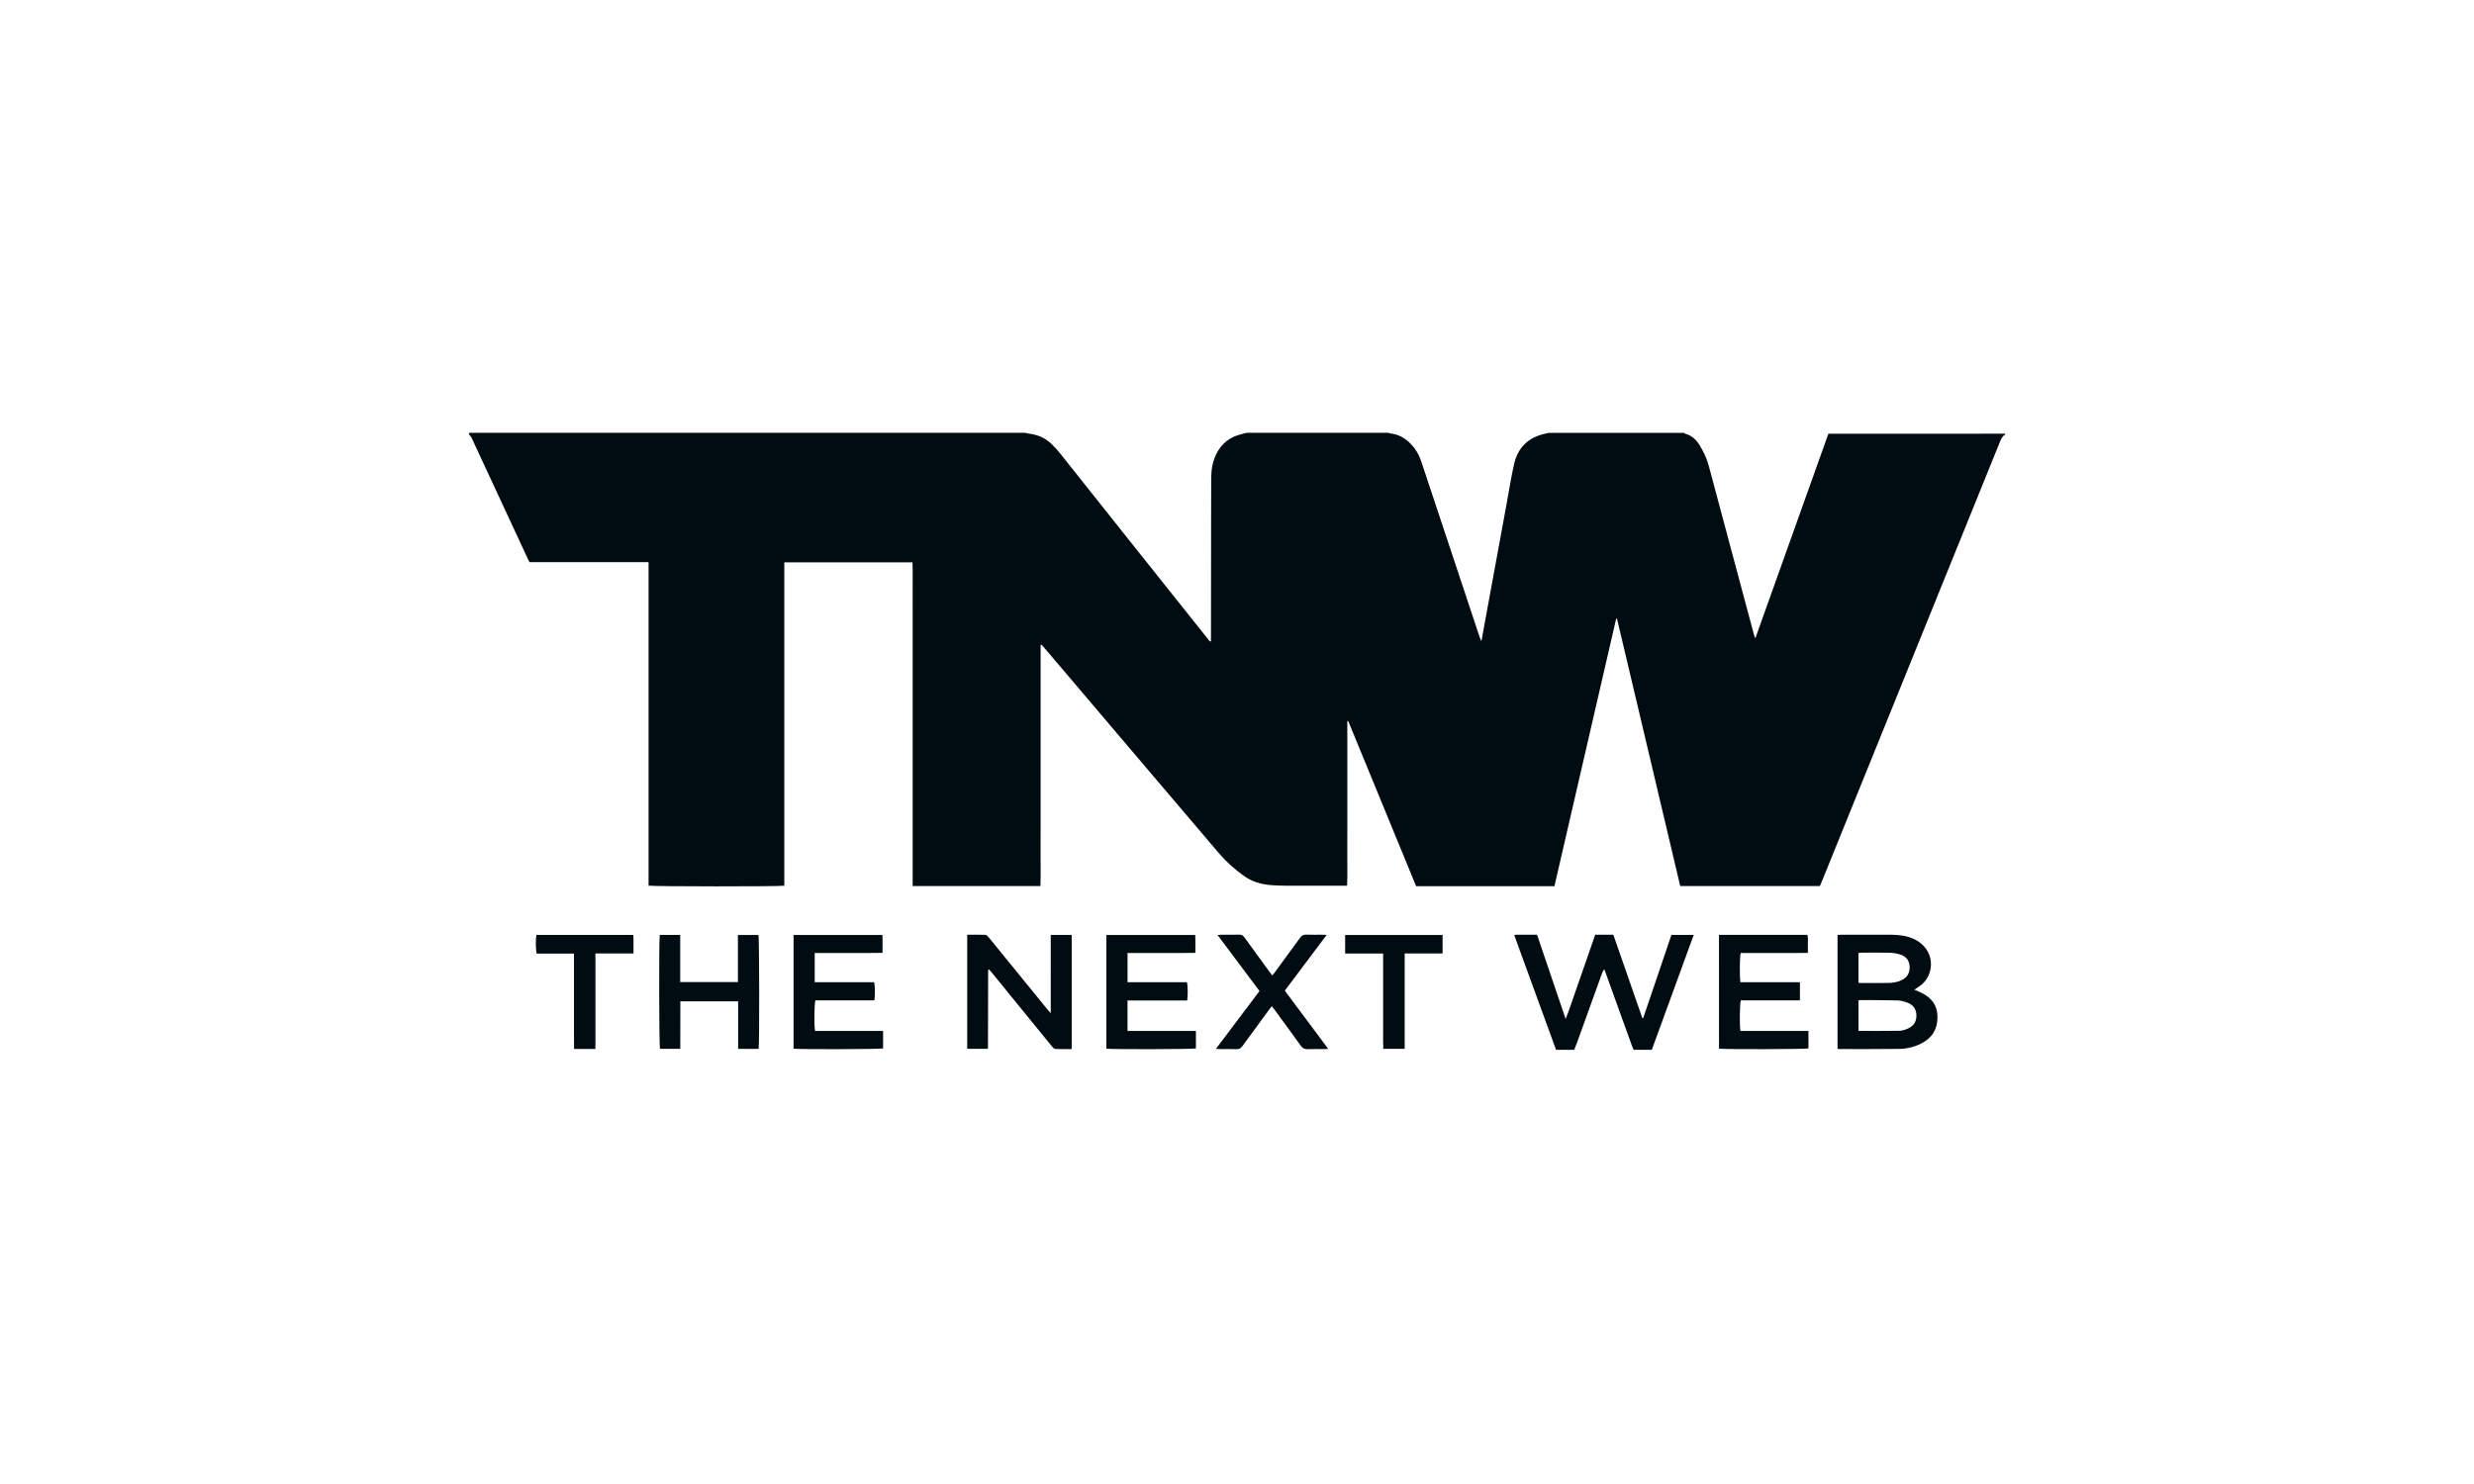 <svg width="250" height="150" viewBox="0 0 250 150" fill="none" xmlns="http://www.w3.org/2000/svg">
<rect width="250" height="150" fill="white"/>
<g clip-path="url(#clip0_5_2193)">
<path d="M156.49 43.754H170.169C170.211 43.784 170.249 43.826 170.295 43.839C170.948 44.023 171.403 44.435 171.733 44.977C172.131 45.63 172.465 46.312 172.663 47.045C173.312 49.46 173.952 51.877 174.599 54.291C175.482 57.59 176.363 60.887 177.249 64.184C177.272 64.273 177.314 64.358 177.377 64.52C179.859 57.566 182.311 50.702 184.76 43.84H185.314L198.28 43.839C199.725 43.839 201.17 43.836 202.616 43.834V43.913C202.36 44.089 202.224 44.338 202.114 44.612C196.162 59.315 190.207 74.017 184.252 88.72C184.138 89.002 184.018 89.281 183.9 89.563H169.79L163.401 62.543L163.314 62.542L157.076 89.576H143.101L136.235 72.873L136.147 72.894V83.968C136.147 84.892 136.15 85.816 136.146 86.74C136.14 87.658 136.171 88.577 136.124 89.527H135.631C133.699 89.527 131.766 89.532 129.834 89.524C129.347 89.524 128.861 89.502 128.376 89.46C127.392 89.374 126.47 89.099 125.673 88.519C124.754 87.852 123.905 87.101 123.179 86.249C117.286 79.331 111.408 72.4 105.525 65.475C105.434 65.368 105.333 65.267 105.238 65.163C105.21 65.173 105.181 65.181 105.154 65.191V83.471C105.154 84.487 105.158 85.505 105.152 86.521C105.147 87.532 105.177 88.544 105.133 89.56H92.225V86.572V83.601V80.629V77.658V74.686V71.676V68.705V65.734V62.763C92.225 61.771 92.228 60.782 92.224 59.791C92.22 58.808 92.243 57.823 92.21 56.838H79.255V89.526C78.844 89.617 65.893 89.61 65.538 89.519V56.823H53.507C53.434 56.679 53.372 56.562 53.316 56.443L50.811 51.046C49.759 48.776 48.706 46.505 47.648 44.237C47.591 44.117 47.48 44.018 47.395 43.908C47.429 43.859 47.313 43.741 47.477 43.749C47.575 43.754 47.672 43.749 47.769 43.749H103.61C103.715 43.775 103.819 43.812 103.925 43.824C104.826 43.923 105.616 44.254 106.252 44.87C106.582 45.19 106.89 45.531 107.175 45.888C109.381 48.654 111.576 51.43 113.78 54.2C116.536 57.665 119.298 61.125 122.059 64.585C122.135 64.68 122.181 64.82 122.37 64.843V64.466L122.384 52.03C122.385 50.789 122.383 49.549 122.393 48.308C122.4 47.495 122.521 46.702 122.876 45.955C123.402 44.849 124.275 44.138 125.53 43.865C125.676 43.833 125.819 43.788 125.963 43.749H140.309C140.373 43.771 140.435 43.806 140.501 43.813C141.312 43.904 141.97 44.27 142.519 44.828C142.998 45.31 143.358 45.886 143.575 46.516C143.743 47.005 143.903 47.495 144.066 47.986C145.879 53.443 147.691 58.901 149.505 64.357C149.547 64.486 149.605 64.611 149.685 64.811C149.718 64.68 149.73 64.644 149.738 64.604C150.051 62.889 150.364 61.174 150.678 59.459C151.199 56.613 151.721 53.769 152.244 50.924C152.489 49.586 152.698 48.241 152.998 46.912C153.358 45.325 154.349 44.253 156.056 43.854C156.2 43.825 156.346 43.789 156.49 43.754ZM157.241 106.113L153.018 94.528C153.107 94.502 153.144 94.482 153.182 94.482C153.877 94.48 154.571 94.481 155.321 94.481L158.209 102.993C158.614 101.998 158.9 101.058 159.231 100.135C159.564 99.199 159.887 98.259 160.212 97.319C160.538 96.381 160.863 95.441 161.194 94.483H163.029C164.002 97.276 164.978 100.085 165.956 102.891L166.051 102.894C167.001 100.094 167.95 97.295 168.898 94.5H171.151L166.916 106.114H165.081C165.024 105.98 164.961 105.849 164.912 105.713C164.026 103.259 163.143 100.804 162.258 98.352C162.212 98.225 162.161 98.1 162.112 97.973C161.992 98.11 161.942 98.23 161.897 98.352C161.067 100.657 160.237 102.961 159.405 105.266C159.302 105.551 159.185 105.831 159.074 106.114C158.465 106.113 157.852 106.113 157.241 106.113ZM185.684 106.001V94.509C185.803 94.498 185.909 94.48 186.016 94.48C187.726 94.478 189.434 94.472 191.143 94.481C191.883 94.486 192.612 94.579 193.298 94.867C194.872 95.531 195.541 97.148 194.862 98.634C194.65 99.096 194.317 99.457 193.886 99.743C193.753 99.833 193.618 99.921 193.449 100.032C193.7 100.143 193.911 100.234 194.117 100.329C195.219 100.843 195.792 101.667 195.784 102.852C195.775 104.046 195.239 104.928 194.123 105.484C193.444 105.826 192.69 106.009 191.922 106.02C189.894 106.047 187.864 106.035 185.836 106.036C185.797 106.036 185.758 106.02 185.684 106.001ZM187.804 104.201C189.218 104.201 190.592 104.216 191.965 104.189C192.258 104.185 192.564 104.065 192.836 103.944C193.414 103.689 193.663 103.22 193.654 102.628C193.646 102.049 193.378 101.598 192.81 101.372C192.483 101.241 192.12 101.134 191.769 101.122C190.519 101.085 189.269 101.092 188.018 101.085C187.953 101.084 187.888 101.108 187.803 101.124C187.804 102.15 187.804 103.16 187.804 104.201ZM187.801 99.327C187.883 99.345 187.923 99.361 187.963 99.361C188.921 99.361 189.88 99.371 190.838 99.354C191.297 99.347 191.749 99.271 192.167 99.068C192.756 98.783 192.992 98.316 192.97 97.707C192.948 97.093 192.619 96.676 192.027 96.484C191.672 96.372 191.302 96.31 190.928 96.301C189.998 96.276 189.067 96.291 188.136 96.294C188.031 96.294 187.923 96.312 187.801 96.325V99.327ZM106.18 94.5H108.297V106.038C107.734 106.038 107.185 106.053 106.636 106.026C106.518 106.02 106.389 105.875 106.301 105.768C105.217 104.445 104.139 103.117 103.059 101.792C102.099 100.611 101.138 99.432 100.177 98.252C100.102 98.159 100.02 98.07 99.943 97.983C99.915 97.994 99.902 97.998 99.89 98.006C99.881 98.013 99.869 98.021 99.866 98.032C99.858 98.057 99.854 98.083 99.853 98.109C99.847 100.723 99.841 103.337 99.835 105.95C99.835 105.961 99.822 105.971 99.796 106.011H97.738V94.48C98.367 94.48 98.975 94.466 99.58 94.491C99.697 94.497 99.827 94.644 99.914 94.752C100.982 96.053 102.042 97.361 103.104 98.666L105.859 102.049C105.94 102.148 106.029 102.243 106.179 102.416L106.18 94.5ZM80.191 105.996V94.507H89.167C89.199 95.086 89.172 95.673 89.181 96.313C88.024 96.342 86.891 96.323 85.759 96.326C84.624 96.329 83.489 96.326 82.328 96.326V99.28H88.327C88.422 99.599 88.436 100.625 88.357 101.113H82.398C82.281 101.425 82.258 103.724 82.362 104.206H89.237V105.973C88.952 106.055 80.761 106.081 80.191 105.996ZM111.802 105.996V94.507H120.778C120.81 95.086 120.783 95.672 120.792 96.315C119.635 96.339 118.502 96.323 117.371 96.326C116.235 96.329 115.101 96.327 113.938 96.327V99.281H119.937C120.033 99.599 120.048 100.625 119.966 101.125H113.937V104.207H120.848V105.973C120.564 106.055 112.374 106.081 111.802 105.996ZM173.705 94.493H182.634C182.737 94.792 182.672 95.095 182.685 95.391C182.696 95.68 182.687 95.969 182.687 96.317C182.212 96.321 181.761 96.326 181.309 96.328C180.865 96.329 180.42 96.328 179.975 96.328H175.9C175.797 96.621 175.777 98.809 175.872 99.283H181.883V101.113H175.908C175.798 101.423 175.776 103.705 175.873 104.207H182.744V105.975C182.456 106.054 174.24 106.077 173.707 105.996C173.705 102.179 173.705 98.358 173.705 94.493ZM76.659 106.02H74.59V101.215H68.75C68.739 102.802 68.752 104.392 68.743 106.011H66.692C66.601 105.742 66.576 94.99 66.671 94.502H68.737V99.266H74.567V94.504H76.643C76.729 94.785 76.748 105.574 76.659 106.02ZM134.062 94.498L129.832 100.134C131.287 102.085 132.735 104.027 134.219 106.018C134.024 106.029 133.904 106.039 133.785 106.04C133.244 106.042 132.701 106.023 132.16 106.047C131.836 106.061 131.634 105.967 131.446 105.703C130.575 104.479 129.679 103.27 128.791 102.056C128.712 101.95 128.627 101.849 128.513 101.705C128.407 101.844 128.318 101.956 128.233 102.069C127.335 103.292 126.433 104.512 125.545 105.742C125.388 105.959 125.222 106.059 124.935 106.047C124.395 106.024 123.852 106.042 123.31 106.04C123.189 106.039 123.069 106.029 122.866 106.02C124.354 104.045 125.804 102.12 127.275 100.17C125.868 98.292 124.47 96.425 123.035 94.511C123.204 94.497 123.307 94.48 123.409 94.48C124.007 94.478 124.605 94.489 125.202 94.473C125.452 94.467 125.605 94.546 125.746 94.744C126.592 95.921 127.45 97.09 128.306 98.26C128.384 98.366 128.469 98.467 128.571 98.597C128.672 98.467 128.755 98.367 128.833 98.261C129.685 97.104 130.539 95.948 131.38 94.784C131.535 94.572 131.694 94.457 131.988 94.471C132.542 94.496 133.099 94.478 133.656 94.479C133.761 94.479 133.867 94.487 134.062 94.498ZM141.943 96.372V106.011H139.779C139.753 105.377 139.769 104.736 139.768 104.097C139.764 103.463 139.768 102.829 139.768 102.197V100.257V98.356V96.377H135.928V94.505H145.776V96.373C144.5 96.372 143.245 96.372 141.943 96.372ZM60.169 106.026H58.01C58.007 105.48 58.003 104.944 58.001 104.408C58 103.88 58.001 103.352 58.001 102.824V101.2V99.615V97.992V96.385H54.233C54.133 96.075 54.118 94.939 54.203 94.5H63.988C63.999 94.623 64.015 94.727 64.015 94.828C64.019 95.326 64.017 95.825 64.017 96.371H60.169V106.026Z" fill="#010B12"/>
</g>
<defs>
<clipPath id="clip0_5_2193">
<rect width="155.263" height="62.363" fill="white" transform="translate(47.368 43.75)"/>
</clipPath>
</defs>
</svg>
